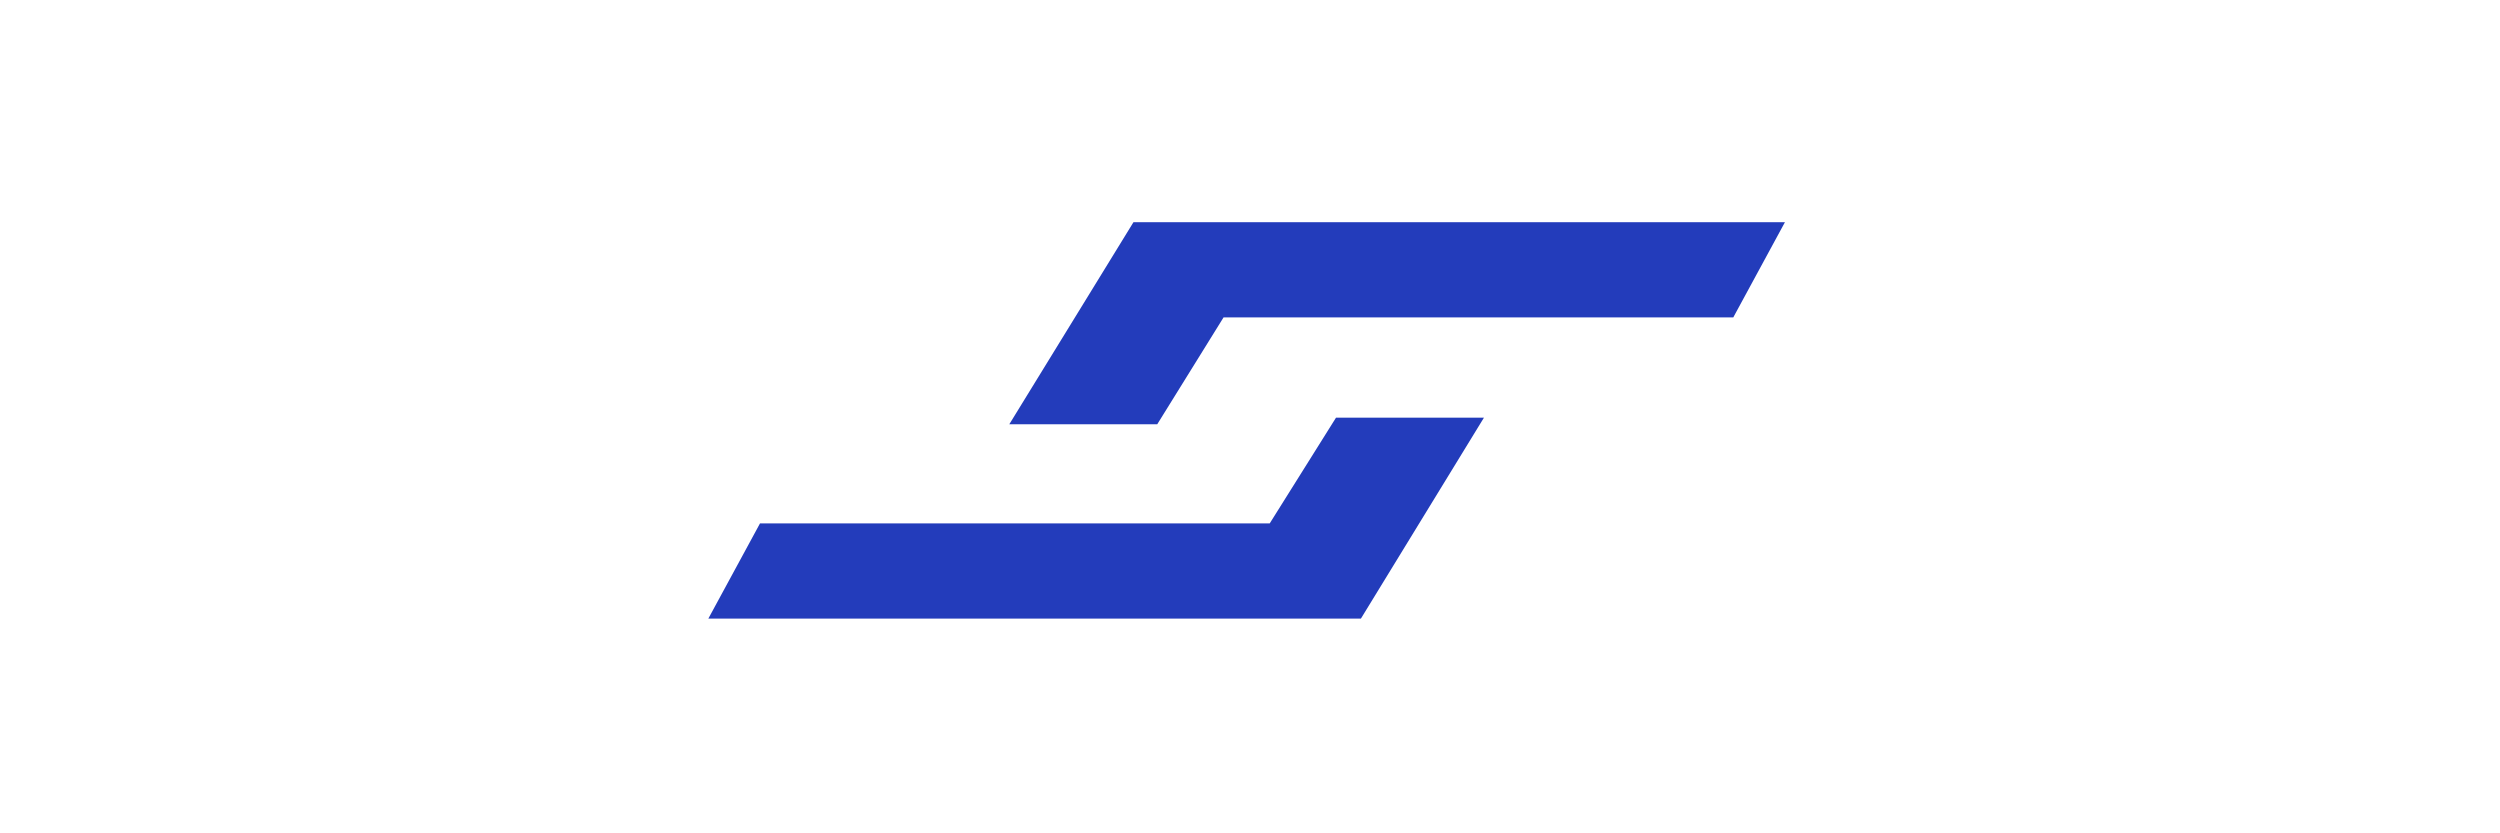 <svg xmlns="http://www.w3.org/2000/svg" width="180" height="60" viewBox="0 0 180 60">
  <g id="logo_sportstribal" data-name="logo sportstribal" transform="translate(-814.499 -2208)">
    <g id="rectangle" transform="translate(814.499 2208)" fill="#fff" stroke="#707070" stroke-width="1" opacity="0">
      <rect width="180" height="60" stroke="none"/>
      <rect x="0.5" y="0.5" width="179" height="59" fill="none"/>
    </g>
    <g id="logo-sportstribal" transform="translate(865.499 2224)">
      <path id="Path_1728" data-name="Path 1728" d="M1522.444,335.53h36.7l3.718-6.852h-46.906l-8.938,14.546h10.652Zm3.322,14.835h-36.7l-3.718,6.852h46.985l8.859-14.467h-10.652Z" transform="translate(-1485.347 -328.679)" fill="#233cbb"/>
    </g>
  </g>
</svg>
